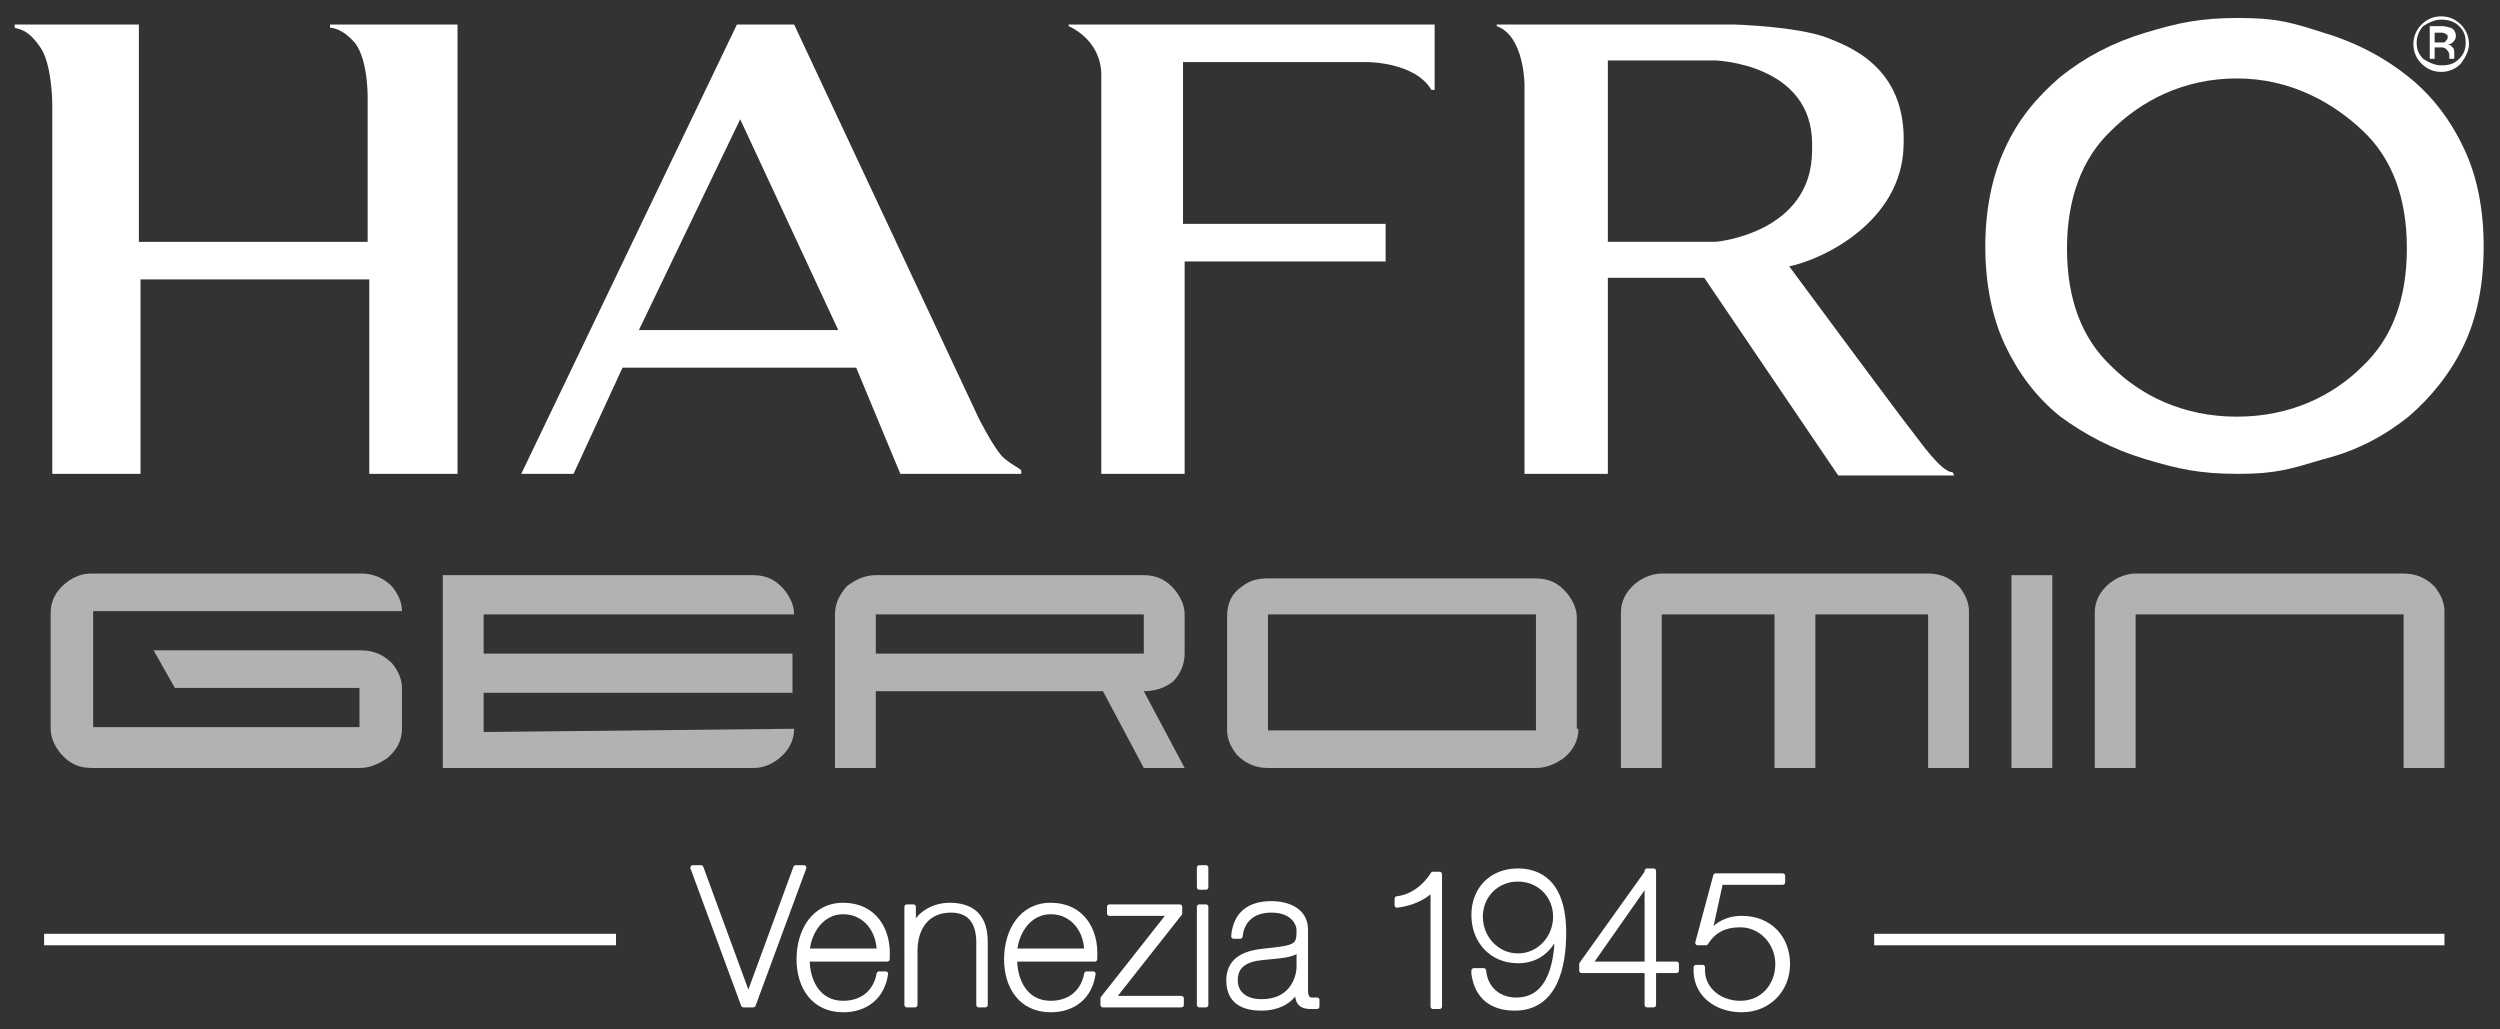 <?xml version="1.0" encoding="utf-8"?>
<!-- Generator: Adobe Illustrator 19.2.1, SVG Export Plug-In . SVG Version: 6.00 Build 0)  -->
<svg version="1.1" id="Livello_1" xmlns="http://www.w3.org/2000/svg" xmlns:xlink="http://www.w3.org/1999/xlink" x="0px" y="0px"
	 viewBox="0 0 153 63" width="153" height="63" style="enable-background:new 0 0 153 63;" xml:space="preserve">
<rect x="0" y="0" width="153" height="63" fill="#333333" stroke="none"/>
<style type="text/css">
	.st0{fill:none;stroke:#FFFFFF;stroke-width:0.704;stroke-miterlimit:10;}
	.st1{fill:#FFFFFF;}
	.st2{fill:#B1B2B4;}
	.st3{fill:#FFFFFF;stroke:#FFFFFF;stroke-width:0.302;stroke-linecap:round;stroke-linejoin:round;stroke-miterlimit:10;}
</style>
<line class="st0" x1="2.7" y1="57.5" x2="37.7" y2="57.5"/>
<line class="st0" x1="114.7" y1="57.5" x2="149.6" y2="57.5"/>
<g>
	<path class="st1" d="M142.2,2c2,0.6,3.7,1.5,5.2,2.7c1.5,1.2,2.6,2.7,3.4,4.4c0.8,1.7,1.2,3.7,1.2,6s-0.4,4.3-1.2,6
		c-0.8,1.7-2,3.2-3.4,4.4c-1.5,1.2-3.2,2.1-5.2,2.6c-2,0.6-2.9,0.9-5.2,0.9c-2.4,0-3.7-0.3-5.7-0.9c-2-0.6-3.7-1.5-5.2-2.6
		c-1.5-1.2-2.6-2.7-3.4-4.4c-0.8-1.7-1.2-3.8-1.2-6s0.4-4.3,1.2-6c0.8-1.8,2-3.2,3.4-4.4c1.5-1.2,3.2-2.1,5.2-2.7
		c2-0.6,3.3-0.9,5.7-0.9C139.4,1.1,140.3,1.4,142.2,2 M129.2,8c-1.8,1.7-2.7,4.2-2.7,7.2c0,3.1,0.9,5.5,2.7,7.2
		c1.8,1.8,4.4,3.1,7.7,3.1c3.3,0,5.9-1.3,7.7-3.1c1.8-1.7,2.7-4.1,2.7-7.2c0-3.1-0.9-5.5-2.7-7.2c-1.8-1.7-4.4-3.2-7.7-3.2
		C133.6,4.8,131,6.2,129.2,8"/>
	<path class="st1" d="M149.4,1.2c0.4,0,0.8,0.1,1.1,0.4c0.3,0.3,0.4,0.6,0.4,1c0,0.4-0.1,0.7-0.4,1c-0.3,0.3-0.6,0.4-1.1,0.4
		c-0.4,0-0.8-0.2-1.1-0.4c-0.3-0.3-0.4-0.6-0.4-1c0-0.4,0.2-0.8,0.4-1C148.6,1.4,149,1.2,149.4,1.2 M151.1,2.7
		c0-0.5-0.2-0.9-0.5-1.2c-0.3-0.3-0.7-0.5-1.2-0.5c-0.5,0-0.9,0.2-1.2,0.5c-0.3,0.3-0.5,0.7-0.5,1.2c0,0.5,0.2,0.9,0.5,1.2
		c0.3,0.3,0.7,0.5,1.2,0.5c0.5,0,0.9-0.2,1.2-0.5C150.9,3.5,151.1,3.1,151.1,2.7 M149.8,2.3c0,0.1-0.1,0.2-0.2,0.3
		c-0.1,0-0.2,0-0.3,0H149V2h0.3c0.2,0,0.3,0,0.4,0.1C149.8,2.1,149.8,2.2,149.8,2.3 M148.7,1.7v1.9h0.3V2.9h0.3c0.2,0,0.3,0,0.4,0.1
		c0.1,0.1,0.2,0.2,0.2,0.4v0.1l0,0.1c0,0,0,0,0,0c0,0,0,0,0,0h0.3l0,0c0,0,0,0,0-0.1c0-0.1,0-0.1,0-0.1V3.2c0-0.1,0-0.2-0.1-0.3
		c-0.1-0.1-0.2-0.2-0.3-0.2c0.1,0,0.2,0,0.3-0.1c0.1-0.1,0.2-0.2,0.2-0.4c0-0.2-0.1-0.4-0.3-0.5c-0.1,0-0.3-0.1-0.5-0.1H148.7z"/>
	<path class="st1" d="M20.2,1.5v0.2c0.2,0,0.8,0.1,1.5,0.9c0.9,1.1,0.8,3.7,0.8,3.7v8.5h-14V1.5H0.9v0.2c0.3,0.1,0.8,0.1,1.5,1.1
		c0.8,1,0.8,3.6,0.8,3.6V29h5.4V17.1h14V29H28V1.5H20.2z"/>
	<path class="st1" d="M87.8,5.5v-4H65.4v0.1c0,0,2,0.8,2,3V29h5.1V16h12.3v-2.3H72.4V3.8h11.3c0,0,2.9,0,3.9,1.7L87.8,5.5z"/>
	<path class="st1" d="M119.5,28.9c-0.7,0-2-1.9-2.4-2.4c-0.8-1-7.6-10.2-7.6-10.2c2-0.4,6.9-2.7,7-7.4c0.2-4.9-3.5-6.1-4.7-6.6
		c-1.9-0.7-5.7-0.8-5.7-0.8H91.6l0,0.1c1.7,0.6,1.7,3.6,1.7,3.6V29h5.1V17h5.9l8.2,12.1h7.1L119.5,28.9z M105,14.8h-6.6V3.7h6.6
		c0,0,5.9,0.2,5.9,5.1v0.4C110.9,14.3,105,14.8,105,14.8"/>
	<path class="st1" d="M61.3,27.9c-0.6-0.7-1.4-2.3-1.4-2.3L48.6,1.5h-3.5L31.9,29h3.2l3-6.5h14.3l2.7,6.5h7.4v-0.2
		C62.5,28.7,61.8,28.4,61.3,27.9 M39.1,20.2l6.2-12.9l6,12.9H39.1z"/>
	<path class="st2" d="M24.6,44.6c0,0.7-0.3,1.3-0.9,1.8C23.1,46.8,22.6,47,22,47H5.6c-0.8,0-1.4-0.3-1.9-0.9c-0.4-0.5-0.6-1-0.6-1.5
		v-7.1c0-0.7,0.3-1.3,0.9-1.8c0.5-0.4,1-0.6,1.6-0.6h16.5c0.8,0,1.4,0.3,1.9,0.8c0.4,0.5,0.6,1,0.6,1.5l-18.9,0v7.1H22v-2.4H10.7
		l-1.3-2.3h12.7c0.8,0,1.4,0.3,1.9,0.8c0.4,0.5,0.6,1,0.6,1.5V44.6L24.6,44.6z"/>
	<path class="st2" d="M48.6,44.6c0,0.7-0.3,1.3-0.9,1.8c-0.5,0.4-1,0.6-1.6,0.6h-19V35.2h19c0.8,0,1.4,0.3,1.9,0.9
		c0.4,0.5,0.6,1,0.6,1.5H29.6v2.4h18.9v2.4H29.6v2.4L48.6,44.6L48.6,44.6z"/>
	<path class="st2" d="M70,47l-2.5-4.7H53.6V47h-2.5v-9.4c0-0.7,0.3-1.2,0.7-1.7c0.5-0.4,1.1-0.7,1.8-0.7h16.4c0.8,0,1.4,0.3,1.9,0.9
		c0.4,0.5,0.6,1,0.6,1.5v2.4c0,0.7-0.3,1.3-0.7,1.7c-0.5,0.4-1.1,0.6-1.8,0.6l2.5,4.7H70z M70,37.6H53.6v2.4H70V37.6z"/>
	<path class="st2" d="M96.6,44.6c0,0.7-0.3,1.3-0.9,1.8C95.1,46.8,94.6,47,94,47H77.6c-0.8,0-1.4-0.3-1.9-0.8
		c-0.4-0.5-0.6-1-0.6-1.5v-7c0-0.8,0.3-1.4,0.9-1.8c0.5-0.4,1-0.5,1.6-0.5H94c0.8,0,1.4,0.3,1.9,0.9c0.4,0.5,0.6,1,0.6,1.5V44.6
		L96.6,44.6z M94,37.6H77.6v7.1H94V37.6z"/>
	<path class="st2" d="M118,47v-9.4h-6.9V47h-2.5v-9.4h-6.9V47l-2.5,0v-9.5c0-0.7,0.3-1.3,0.9-1.8c0.5-0.4,1.1-0.6,1.6-0.6H118
		c0.8,0,1.4,0.3,1.9,0.8c0.4,0.5,0.6,1,0.6,1.5V47L118,47z"/>
</g>
<rect x="123.1" y="35.2" class="st2" width="2.5" height="11.8"/>
<g>
	<path class="st2" d="M147.1,47v-9.4h-16.4V47l-2.5,0v-9.5c0-0.7,0.3-1.3,0.9-1.8c0.5-0.4,1.1-0.6,1.6-0.6h16.4
		c0.8,0,1.4,0.3,1.9,0.8c0.4,0.5,0.6,1,0.6,1.5V47L147.1,47z"/>
	<path class="st3" d="M79.9,56.9c0-1.2-1.1-1.6-2.1-1.6c-1.4,0-2.2,0.7-2.3,2h0.4c0.1-1,0.8-1.6,1.9-1.6c1.4,0,1.7,0.9,1.7,1.2
		c0,1-0.1,1.1-2.1,1.3c-1,0.1-2.2,0.4-2.2,1.8c0,1.3,0.9,1.7,2,1.7c1.2,0,2-0.6,2.2-1.3h0v0.3c0,0.5,0.1,0.9,0.8,0.9
		c0.1,0,0.2,0,0.4,0v-0.4c-0.1,0-0.2,0-0.3,0c-0.4,0-0.4-0.4-0.4-0.7V56.9z M79.5,59.2c0,0.3-0.2,2.1-2.3,2.1
		c-1.1,0-1.6-0.6-1.6-1.3c0-0.9,0.6-1.3,1.7-1.4c0.9-0.1,1.8-0.1,2.2-0.5V59.2z M73.8,53.1h-0.4v1.2h0.4V53.1z M73.8,55.5h-0.4v6
		h0.4V55.5z M68.1,61.1l4.1-5.2v-0.4h-4.3v0.4h3.7l-4.1,5.2v0.4h4.8v-0.4H68.1z M62.1,58.2c0.1-1.2,0.9-2.4,2.2-2.4
		c1.4,0,2.2,1.2,2.2,2.4H62.1z M67,58.6c0.1-1.7-0.8-3.2-2.7-3.2c-1.8,0-2.7,1.6-2.7,3.3c0,1.7,0.9,3.1,2.7,3.1
		c1.4,0,2.4-0.8,2.6-2.2h-0.4c-0.2,1.1-1,1.8-2.2,1.8c-1.5,0-2.2-1.3-2.2-2.7H67z M55.6,61.5H56v-3.3c0-1.5,0.8-2.5,2.2-2.5
		c1.6,0,1.7,1.4,1.7,2v3.8h0.4v-3.7c0-0.7,0-2.4-2.2-2.4c-0.9,0-1.9,0.5-2.2,1.4h0v-1.3h-0.4V61.5z M49.4,58.2
		c0.1-1.2,0.9-2.4,2.2-2.4c1.4,0,2.2,1.2,2.2,2.4H49.4z M54.3,58.6c0.1-1.7-0.8-3.2-2.7-3.2c-1.8,0-2.7,1.6-2.7,3.3
		c0,1.7,0.9,3.1,2.7,3.1c1.4,0,2.4-0.8,2.6-2.2h-0.4c-0.2,1.1-1,1.8-2.2,1.8c-1.5,0-2.2-1.3-2.2-2.7H54.3z M42.9,53.1h-0.5l3.1,8.4
		h0.6l3.1-8.4h-0.5l-2.9,7.9h0L42.9,53.1z"/>
</g>
<path class="st3" d="M100.8,54L100.8,54l0,5h-3.5L100.8,54z M100.8,53.4l-4,5.6v0.4h4v2.1h0.4v-2.1h1.4v-0.4h-1.4v-5.7H100.8z"/>
<g>
	<path class="st3" d="M103.9,57.7h0.5c0.5-0.8,1.2-1.1,2.1-1.1c1.3,0,2.3,1.1,2.3,2.4c0,1.3-0.9,2.4-2.3,2.4c-1.3,0-2.4-0.9-2.3-2.2
		h-0.4c-0.1,1.6,1.2,2.6,2.8,2.6c1.6,0,2.8-1.2,2.8-2.8c0-1.6-1.1-2.8-2.8-2.8c-0.8,0-1.5,0.3-2,1l0,0l0.7-3.2h3.8v-0.4h-4.1
		L103.9,57.7z"/>
	<path class="st3" d="M90.2,59.6c0.2,1.4,1.1,2.1,2.5,2.1c2.5,0,3-2.6,3-4.6c0-3.2-1.6-3.8-2.8-3.8c-1.6,0-2.7,1.1-2.7,2.7
		c0,1.6,1.1,2.8,2.7,2.8c1.3,0,2-0.8,2.4-1.7l0,0c0,1.5-0.3,4.1-2.5,4.1c-1.1,0-1.9-0.7-2-1.8H90.2z M92.9,58.5
		c-1.3,0-2.3-1.1-2.3-2.4c0-1.3,1-2.3,2.3-2.3c1.3,0,2.3,1,2.3,2.3C95.2,57.4,94.2,58.5,92.9,58.5 M88.1,53.5h-0.4
		c-0.5,0.8-1.3,1.4-2.2,1.5v0.4c0.8-0.1,1.6-0.4,2.2-1v7.2h0.4V53.5z"/>
</g>
</svg>
